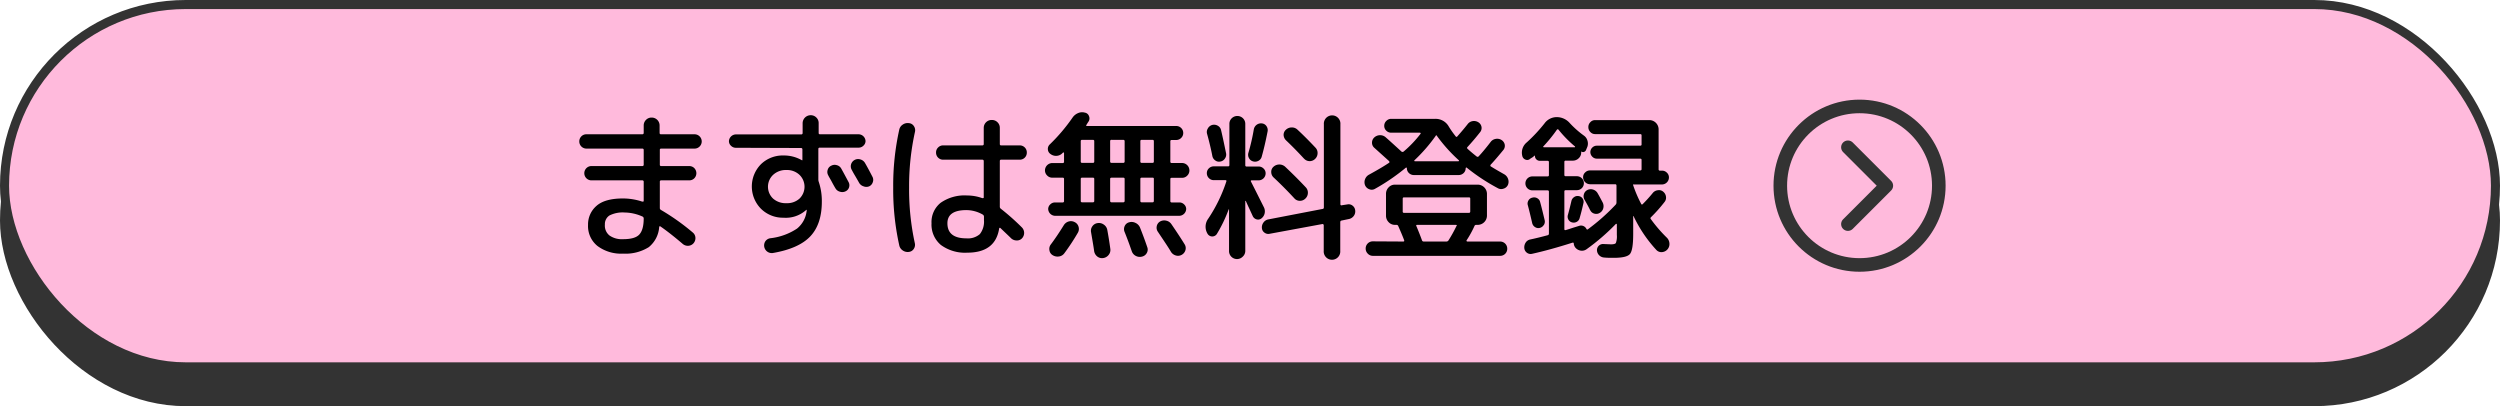 <svg xmlns="http://www.w3.org/2000/svg" viewBox="0 0 552 89.68"><defs><style>.cls-1{fill:#ffbadc}.cls-2,.cls-4{fill:none;stroke:#333}.cls-2{stroke-miterlimit:10;stroke-width:2px}.cls-4{stroke-linecap:round;stroke-linejoin:round;stroke-width:3px}</style></defs><g id="レイヤー_2" data-name="レイヤー 2"><g id="レイヤー_2-2" data-name="レイヤー 2"><rect class="cls-1" x="1" y="8.68" width="550" height="80" rx="40"/><rect class="cls-2" x="1" y="8.68" width="550" height="80" rx="40"/><rect x="1" y="8.68" width="550" height="80" rx="40" fill="#333"/><rect class="cls-1" x="1" y="1" width="550" height="80" rx="40"/><rect class="cls-2" x="1" y="1" width="550" height="80" rx="40"/><circle class="cls-4" cx="410.59" cy="41" r="17.5"/><path class="cls-4" d="M408.02 32.52L416.5 41l-8.48 8.48"/><path d="M129.49 32.81a1.57 1.57 0 01-1.58-1.58 1.56 1.56 0 01.46-1.13 1.53 1.53 0 011.12-.45h12.32a.29.29 0 00.32-.32v-1.61a1.71 1.71 0 01.51-1.25 1.67 1.67 0 011.24-.51 1.74 1.74 0 011.76 1.76v1.61a.28.28 0 00.31.32h7.41a1.58 1.58 0 110 3.16H146a.27.27 0 00-.31.31v3.23a.28.28 0 00.31.32h6.18a1.53 1.53 0 011.12.45 1.61 1.61 0 010 2.25 1.53 1.53 0 01-1.12.45H146a.28.28 0 00-.31.32v5.75a.48.48 0 00.24.46 49.29 49.29 0 017.05 5 1.58 1.58 0 01.57 1.14 1.72 1.72 0 01-.42 1.22 1.63 1.63 0 01-1.16.56 1.71 1.71 0 01-1.23-.42c-1.78-1.52-3.4-2.8-4.88-3.83-.16-.12-.27-.08-.31.11a6.27 6.27 0 01-2.3 4.44 9.68 9.68 0 01-5.69 1.43 8.68 8.68 0 01-5.64-1.69 5.63 5.63 0 01-2.08-4.63 5.4 5.4 0 011.85-4.21c1.23-1.1 3.18-1.65 5.87-1.65a13.51 13.51 0 014.25.7c.21 0 .32 0 .32-.17v-4.21a.29.29 0 00-.32-.32h-11.09a1.58 1.58 0 110-3.15h11.09a.29.29 0 00.32-.32v-3.23a.28.28 0 00-.32-.31zm8.07 20c1.74 0 2.92-.32 3.57-1s1-1.84 1-3.59a.47.47 0 00-.32-.43 9.89 9.89 0 00-3.89-.87 6.48 6.48 0 00-3.36.66 2.27 2.27 0 00-1 2 2.78 2.78 0 001.02 2.42 4.74 4.74 0 002.98.81zm24.85-20.18a1.47 1.47 0 01-1-.44 1.37 1.37 0 01-.46-1 1.56 1.56 0 011.51-1.51h14.44a.29.29 0 00.32-.32v-2.17a1.78 1.78 0 011.78-1.75 1.71 1.71 0 011.25.51 1.67 1.67 0 01.51 1.24v2.18c0 .18.1.28.31.28h8.53a1.56 1.56 0 011.51 1.51 1.37 1.37 0 01-.46 1 1.47 1.47 0 01-1.05.44H181a.28.28 0 00-.31.32v6.7a1.58 1.58 0 00.1.56 13.15 13.15 0 01.67 4.35q0 4.95-2.54 7.65t-8.3 3.69a1.69 1.69 0 01-1.62-2.61 1.61 1.61 0 011.11-.66 13.3 13.3 0 005.89-2.14 5.85 5.85 0 002.12-4v-.14h-.07a6.7 6.7 0 01-5.05 1.75 6.88 6.88 0 01-5-2 7 7 0 010-9.79 6.88 6.88 0 015-1.95 7.92 7.92 0 014.07 1.06h.1V33a.29.29 0 00-.32-.32zm14.11 11.23a3.65 3.65 0 000-5.26 4 4 0 00-2.88-1.06 4.12 4.12 0 00-2.93 1.06 3.6 3.6 0 000 5.26 4.16 4.16 0 002.93 1 4.05 4.05 0 002.88-1zm7-7.26a1.56 1.56 0 011.25-.13 1.54 1.54 0 011 .79c.35.63.88 1.6 1.58 2.92a1.47 1.47 0 01.12 1.19 1.43 1.43 0 01-.79.88 1.62 1.62 0 01-1.21.08 1.58 1.58 0 01-1-.75c-.19-.31-.46-.78-.81-1.44s-.66-1.14-.79-1.44a1.45 1.45 0 01-.12-1.19 1.41 1.41 0 01.75-.91zM191 36c.38.65.92 1.64 1.62 3a1.45 1.45 0 01.1 1.21 1.51 1.51 0 01-.8.93 1.64 1.64 0 01-1.25 0 1.69 1.69 0 01-1-.82q-.26-.47-.81-1.41c-.38-.63-.64-1.11-.81-1.44a1.55 1.55 0 01-.12-1.23 1.62 1.62 0 012-1.05A1.71 1.71 0 01191 36zm9.69 19.62a1.89 1.89 0 01-1.36-.32 1.77 1.77 0 01-.78-1.16 56.71 56.71 0 01-1.33-12.74 56.77 56.77 0 011.33-12.74 1.75 1.75 0 01.78-1.15 1.89 1.89 0 011.36-.32 1.42 1.42 0 011.09.65 1.59 1.59 0 01.25 1.25 55.53 55.53 0 00-1.3 12.31A55.63 55.63 0 00202 53.72a1.6 1.6 0 01-.25 1.25 1.45 1.45 0 01-1.06.65zm12.88.17a9 9 0 01-5.82-1.7 5.86 5.86 0 01-2.07-4.79 5.44 5.44 0 012-4.51 9.19 9.19 0 015.84-1.63 10 10 0 013.37.59c.21 0 .32 0 .32-.17v-8a.29.29 0 00-.32-.32h-8.63a1.55 1.55 0 01-1.58-1.58 1.5 1.5 0 01.46-1.12 1.54 1.54 0 011.12-.46h8.63a.28.28 0 00.32-.31v-3.55a1.74 1.74 0 011.79-1.75 1.71 1.71 0 011.25.51 1.68 1.68 0 01.51 1.24v3.55c0 .21.09.31.28.31h4.1a1.56 1.56 0 011.13.46 1.53 1.53 0 01.45 1.12 1.54 1.54 0 01-1.58 1.58h-4.1c-.19 0-.28.11-.28.32v10a.56.56 0 00.21.5 51.9 51.9 0 014.67 4.14 1.74 1.74 0 010 2.42 1.52 1.52 0 01-1.22.45 1.74 1.74 0 01-1.21-.52c-.09-.1-.87-.84-2.35-2.25-.11-.07-.2 0-.24.11q-.83 5.36-7.05 5.36zm-.17-9.4q-4.22 0-4.21 2.91 0 3.33 4.21 3.33a4 4 0 002.95-.94 4.42 4.42 0 00.91-3.09v-.78a.54.54 0 00-.28-.45 7.35 7.35 0 00-3.58-.98zm18.95-7.16a1.53 1.53 0 01-1.14-.48 1.56 1.56 0 01-.48-1.17 1.64 1.64 0 011.62-1.58h2.28a.27.27 0 00.31-.31v-1.9a.12.12 0 00-.08-.12h-.13l-.21.21a1.9 1.9 0 01-1.26.53 2 2 0 01-1.33-.42 1.31 1.31 0 01-.56-1 1.34 1.34 0 01.42-1.1 39.34 39.34 0 005.08-6 2.76 2.76 0 011.2-.93 2.19 2.19 0 011.47-.09 1.16 1.16 0 01.91.77 1.28 1.28 0 01-.1 1.2c-.07.09-.15.22-.25.38s-.17.29-.24.39-.05.21.14.21h19.72a1.54 1.54 0 011.54 1.54 1.5 1.5 0 01-.45 1.09 1.52 1.52 0 01-1.09.46h-1a.27.27 0 00-.31.31v4.46a.27.27 0 00.31.31H261a1.64 1.64 0 011.62 1.62 1.56 1.56 0 01-.48 1.17 1.53 1.53 0 01-1.14.48h-2.28c-.21 0-.31.09-.31.28v4.84a.28.28 0 00.31.32h1.69a1.46 1.46 0 011.05.44 1.38 1.38 0 01.45 1 1.56 1.56 0 01-1.5 1.51h-27.47a1.56 1.56 0 01-1.5-1.51 1.38 1.38 0 01.45-1 1.46 1.46 0 011.05-.44h1.69a.28.28 0 00.31-.32v-4.87c0-.19-.1-.28-.31-.28zm2.52 10.52a1.89 1.89 0 011.07-.84 1.76 1.76 0 011.36.14 1.61 1.61 0 01.84 1 1.65 1.65 0 01-.14 1.32 47.11 47.11 0 01-3 4.56 1.74 1.74 0 01-1.19.7 2 2 0 01-1.37-.28 1.47 1.47 0 01-.72-1.07A1.6 1.6 0 01232 54c.87-1.15 1.82-2.56 2.87-4.25zm3.76-18.56v4.46a.27.27 0 00.31.31h2.36a.27.27 0 00.31-.31v-4.46a.27.27 0 00-.31-.31h-2.36a.27.27 0 00-.31.31zm0 8.32v4.84a.28.28 0 00.31.32h2.36a.28.28 0 00.31-.32v-4.84c0-.19-.1-.28-.31-.28h-2.36c-.21 0-.31.09-.31.28zm3.72 9.75a1.82 1.82 0 011.38.34 1.79 1.79 0 01.76 1.17c.23 1.24.46 2.63.67 4.18a1.7 1.7 0 01-.37 1.33 1.83 1.83 0 01-1.21.7 1.66 1.66 0 01-1.32-.36 1.88 1.88 0 01-.68-1.22c-.07-.58-.3-1.95-.67-4.1a1.68 1.68 0 01.28-1.33 1.65 1.65 0 011.16-.71zm2.77-18.07v4.46a.28.28 0 00.32.31H248a.28.28 0 00.32-.31v-4.46a.28.28 0 00-.32-.31h-2.52a.28.28 0 00-.36.31zm0 8.32v4.84a.29.29 0 00.32.32H248a.29.29 0 00.32-.32v-4.84c0-.19-.11-.28-.32-.28h-2.52c-.25 0-.36.09-.36.28zm4.18 9.58a1.88 1.88 0 011.4.12 1.94 1.94 0 011 1c.44 1.1 1 2.55 1.61 4.35a1.49 1.49 0 01-.1 1.3 1.6 1.6 0 01-1.06.8 1.87 1.87 0 01-1.35-.15 1.8 1.8 0 01-.89-1q-.81-2.35-1.62-4.35a1.58 1.58 0 01.06-1.28 1.44 1.44 0 01.95-.79zm2.49-17.9v4.46a.27.27 0 00.31.31h2.39c.19 0 .28-.1.28-.31v-4.46c0-.21-.09-.31-.28-.31h-2.39a.27.27 0 00-.31.31zm0 8.32v4.84a.28.28 0 00.31.32h2.39c.19 0 .28-.11.28-.32v-4.84a.24.24 0 00-.28-.28h-2.39c-.21 0-.31.09-.31.28zm4.35 9.4a1.86 1.86 0 011.35-.19 1.83 1.83 0 011.14.75q1.83 2.67 2.95 4.5a1.58 1.58 0 01.16 1.28 1.71 1.71 0 01-.79 1 1.65 1.65 0 01-1.32.16 1.85 1.85 0 01-1.07-.79c-.58-1-1.56-2.44-2.91-4.46a1.55 1.55 0 01-.25-1.16 1.53 1.53 0 01.74-1.09zm18.23 7.78a1.76 1.76 0 01-3-1.25v-9.23h-.07a30.91 30.91 0 01-2.63 5.47 1.21 1.21 0 01-2.07-.11 3 3 0 01.18-3.29 33.36 33.36 0 004-8.22c.05-.18 0-.28-.21-.28h-2.56a1.54 1.54 0 01-1.54-1.54 1.44 1.44 0 01.45-1.07 1.54 1.54 0 011.09-.44h3.16c.19 0 .28-.1.28-.31v-9.05a1.71 1.71 0 01.51-1.25 1.77 1.77 0 012.49 0 1.71 1.71 0 01.51 1.25v9.09a.27.27 0 00.31.31h2.64a1.5 1.5 0 011.08.44 1.41 1.41 0 01.46 1.07 1.55 1.55 0 01-1.54 1.54h-1.51c-.21 0-.27.1-.18.28.63 1.24 1.58 3.13 2.84 5.65a2 2 0 01.18 1.32 1.91 1.91 0 01-.7 1.14 1.17 1.17 0 01-1.07.23 1.32 1.32 0 01-.86-.72l-.76-1.65q-.51-1.08-.75-1.65a.09.09 0 00-.09-.07s-.05 0-.05.07v11a1.71 1.71 0 01-.59 1.27zm-6.68-29.11a1.62 1.62 0 011.21.19 1.46 1.46 0 01.72 1q.42 1.76 1.08 5a1.48 1.48 0 01-.21 1.19 1.46 1.46 0 01-1 .7 1.32 1.32 0 01-1.12-.21 1.52 1.52 0 01-.67-.94q-.45-2.33-1.19-5a1.47 1.47 0 01.19-1.16 1.56 1.56 0 01.99-.77zm9.15 1a1.61 1.61 0 011.79-1.33 1.36 1.36 0 011 .59 1.54 1.54 0 01.26 1.16q-.63 3.22-1.3 5.58a1.43 1.43 0 01-.73.93 1.56 1.56 0 01-1.2.12 1.43 1.43 0 01-.89-.73 1.48 1.48 0 01-.12-1.16 43.79 43.79 0 001.19-5.18zm20.64 16.56a1.36 1.36 0 011.17.27 1.48 1.48 0 01.58 1.07 1.66 1.66 0 01-.33 1.21 1.75 1.75 0 01-1.11.68l-1.54.32a.34.34 0 00-.32.35v6.35a1.83 1.83 0 11-3.65 0v-5.67a.24.24 0 00-.1-.19.22.22 0 00-.21-.06l-11.58 2.14a1.39 1.39 0 01-1.19-.24 1.34 1.34 0 01-.57-1 1.76 1.76 0 01.34-1.23 1.68 1.68 0 011.1-.7l11.93-2.3c.21 0 .31-.16.31-.35V27.44a1.83 1.83 0 113.65 0v17.68a.27.27 0 00.11.2.24.24 0 00.21 0zM280.69 38a1.47 1.47 0 01.51-1.19 1.92 1.92 0 012.56 0q2.49 2.35 4.56 4.56a1.68 1.68 0 01.46 1.27 1.74 1.74 0 01-.57 1.22 1.67 1.67 0 01-1.22.48 1.61 1.61 0 01-1.2-.55q-2.31-2.49-4.56-4.59a1.64 1.64 0 01-.54-1.2zm7.21-3q-2-2.17-3.93-4a1.76 1.76 0 01-.55-1.19 1.49 1.49 0 01.51-1.16 1.84 1.84 0 011.27-.51 1.75 1.75 0 011.26.47q1.76 1.62 4 4a1.66 1.66 0 01.46 1.26 1.73 1.73 0 01-.56 1.23 1.68 1.68 0 01-2.42-.07zm15.72 6.68a1.4 1.4 0 01-1.26.11 1.59 1.59 0 01-.95-.88 1.8 1.8 0 010-1.35 1.87 1.87 0 01.88-1q2.78-1.52 4.39-2.6c.07 0 .1-.08.1-.18a.28.28 0 00-.07-.21l-3.23-2.91a1.47 1.47 0 01-.54-1.12 1.55 1.55 0 01.47-1.16 1.91 1.91 0 011.23-.53 1.86 1.86 0 011.27.42c.44.38 1.62 1.44 3.54 3.2a.38.38 0 00.46 0 25.18 25.18 0 003.75-3.93.12.12 0 000-.16.19.19 0 00-.16-.08h-6.32a1.5 1.5 0 01-1.08-.44 1.41 1.41 0 01-.46-1.07 1.47 1.47 0 01.46-1.09 1.48 1.48 0 011.08-.46h9.72a3.33 3.33 0 013 1.72 20.53 20.53 0 001.51 2.14.21.21 0 00.38 0q1.2-1.34 2.25-2.67a1.7 1.7 0 011.08-.68 1.78 1.78 0 011.27.23 1.49 1.49 0 01.72 1 1.43 1.43 0 01-.27 1.16c-.93 1.19-1.87 2.29-2.8 3.3a.26.26 0 000 .42c.53.49 1.19 1.05 2 1.69q.25.16.42 0c.78-.82 1.66-1.89 2.67-3.2a1.72 1.72 0 011.11-.68 1.8 1.8 0 011.28.23 1.57 1.57 0 01.72 1 1.46 1.46 0 01-.27 1.18c-.82 1-1.76 2.13-2.84 3.3-.05 0-.06.11-.05.21a.18.18 0 00.12.17c1 .63 2 1.19 2.88 1.69a1.87 1.87 0 01.88 1 1.8 1.8 0 010 1.35 1.53 1.53 0 01-1 .86 1.47 1.47 0 01-1.26-.12 43.5 43.5 0 01-6.87-4.54c-.09-.05-.16 0-.21.14a1.44 1.44 0 01-.45 1.07 1.54 1.54 0 01-1.09.44h-9.9a1.54 1.54 0 01-1.09-.44 1.44 1.44 0 01-.45-1.07s0-.09-.09-.13-.1 0-.12 0a44.82 44.82 0 01-6.81 4.67zm6.21 11.65c.19 0 .26-.09.21-.28-.3-.82-.74-1.86-1.3-3.12a.4.4 0 00-.42-.28H308a1.87 1.87 0 01-1.39-.6 2 2 0 01-.58-1.4v-4.88a2 2 0 01.58-1.4 1.87 1.87 0 011.39-.6h18.32a2.05 2.05 0 012 2v4.88a2.05 2.05 0 01-2 2h-.35a.4.4 0 00-.42.28 22.28 22.28 0 01-1.72 3.12.14.14 0 000 .18.16.16 0 00.16.1h7.23a1.56 1.56 0 011.12.46 1.54 1.54 0 01.46 1.12 1.55 1.55 0 01-1.58 1.58h-28.13A1.53 1.53 0 01302 56a1.56 1.56 0 01-.46-1.13 1.57 1.57 0 011.58-1.58zM310 47h14.32a.28.28 0 00.31-.32v-2.79a.27.27 0 00-.31-.31H310c-.19 0-.28.1-.28.31v2.74c-.03.21.06.37.28.37zm7-17a35.72 35.72 0 01-4.7 5.4c-.05 0-.06.07 0 .13a.11.11 0 00.1.08h9.62a.11.11 0 00.1-.08.09.09 0 000-.13 34.59 34.59 0 01-4.85-5.4c-.09-.18-.2-.17-.27 0zm4.64 19.9a.19.19 0 000-.16.18.18 0 00-.16-.09h-8.56c-.21 0-.27.09-.18.28q.74 1.76 1.23 3.12a.38.38 0 00.39.28h5a.55.55 0 00.46-.24 30.91 30.91 0 001.77-3.19zm16.23-14.85a.94.94 0 01-1.05.19 1.13 1.13 0 01-.71-.86 2.92 2.92 0 011-2.94 34.65 34.65 0 003.93-4.21 3.32 3.32 0 012.7-1.37 3.8 3.8 0 012.85 1.3 21 21 0 003.12 2.77 2 2 0 01.79 1.1 2.15 2.15 0 010 1.35l-.32.78a.75.75 0 01-.42.38.6.6 0 01-.56-.07h-.07v.17a1.71 1.71 0 01-.55 1.3 1.82 1.82 0 01-1.31.53h-1.55a.27.27 0 00-.31.31v2.85c0 .18.1.28.31.28h2.46a1.54 1.54 0 110 3.08h-2.46c-.21 0-.31.1-.31.29v8.31c0 .19.1.26.31.21.38-.11.91-.28 1.6-.51l1.39-.43a1.32 1.32 0 011.58.7c.09.14.19.16.31.07a44.87 44.87 0 006.11-5.41.7.7 0 00.21-.52V41c0-.21-.1-.32-.28-.32h-5.55a1.55 1.55 0 01-1.54-1.54 1.41 1.41 0 01.46-1.07 1.46 1.46 0 011.08-.44h11.06a.28.28 0 00.31-.32v-2c0-.19-.1-.28-.31-.28h-9.58a1.37 1.37 0 01-1-.44 1.45 1.45 0 01-.42-1 1.4 1.4 0 01.42-1 1.39 1.39 0 011-.42h9.58c.21 0 .31-.09.31-.28v-2c0-.19-.1-.28-.31-.28h-9.93a1.39 1.39 0 01-1.07-.46 1.49 1.49 0 01-.44-1.09 1.46 1.46 0 01.44-1.08 1.39 1.39 0 011.07-.46h12a2.05 2.05 0 012 2v8.84a.28.28 0 00.31.32h.42a1.47 1.47 0 011.09.44 1.41 1.41 0 01.46 1.07 1.55 1.55 0 01-1.55 1.54h-6.38v.07a27.8 27.8 0 001.79 4.2c.1.19.21.21.35.07a33 33 0 002.29-2.54 1.66 1.66 0 011.1-.53 1.39 1.39 0 011.14.33 1.68 1.68 0 01.61 1.11 1.48 1.48 0 01-.33 1.17 33 33 0 01-3 3.37.28.28 0 000 .42 31.11 31.11 0 003.51 4.07 1.93 1.93 0 01.58 1.28 1.78 1.78 0 01-1.68 1.92 1.51 1.51 0 01-1.25-.53 29.49 29.49 0 01-5-7.44h-.07c-.02 0 0 0 0 .07v3.86c0 2.37-.23 3.84-.7 4.43s-1.67.87-3.61.87c-.78 0-1.48 0-2.11-.07a1.68 1.68 0 01-1.58-1.58 1.34 1.34 0 011.41-1.4l1.68.07c.58 0 1-.1 1.09-.32a4.15 4.15 0 00.21-1.75v-2.34a.12.12 0 00-.07-.1.12.12 0 00-.14 0 47.1 47.1 0 01-6.46 5.58 1.74 1.74 0 01-1.3.32 1.9 1.9 0 01-1.19-.67 1.63 1.63 0 01-.35-.87c0-.19-.09-.26-.28-.22q-5 1.59-8.92 2.46a1.36 1.36 0 01-1.14-.23 1.4 1.4 0 01-.58-1 1.91 1.91 0 01.29-1.23 1.54 1.54 0 011-.7c1.2-.25 2.48-.57 3.86-.94a.34.34 0 00.28-.36v-9.26c0-.19-.1-.29-.31-.29h-3.34a1.54 1.54 0 010-3.08h3.34c.21 0 .31-.1.31-.28v-2.85a.27.27 0 00-.31-.31h-1.65a1.1 1.1 0 01-.81-.32 1 1 0 01-.31-.77.13.13 0 000-.07h-.07l-.42.35zm3 14.62a1.44 1.44 0 01-.88.65 1.29 1.29 0 01-1.05-.18 1.38 1.38 0 01-.63-.88c-.31-1.35-.62-2.65-.95-3.89a1.29 1.29 0 01.1-1.07 1.27 1.27 0 01.85-.65 1.36 1.36 0 011.08.1 1.27 1.27 0 01.67.85c.23.82.56 2.14 1 4a1.39 1.39 0 01-.17 1.07zm-.11-17.36s-.06.07 0 .13.05.08.1.08h6.81s.08 0 .1-.05 0-.07 0-.12a25.3 25.3 0 01-3.65-3.72c-.12-.12-.23-.11-.35 0a32.35 32.35 0 01-2.99 3.68zm6.84 11.18a1.35 1.35 0 011-.19 1.26 1.26 0 01.86.56 1.24 1.24 0 01.16 1c-.3 1.35-.59 2.45-.84 3.3a1.28 1.28 0 01-.63.82 1.39 1.39 0 01-1.06.12 1.25 1.25 0 01-.79-.61 1.34 1.34 0 01-.12-1c.21-.73.48-1.79.81-3.19a1.36 1.36 0 01.63-.81zm3.51 2.93c-.32-.68-.75-1.46-1.26-2.35a1.45 1.45 0 01-.12-1.19 1.48 1.48 0 01.75-.92 1.64 1.64 0 011.28-.1 1.74 1.74 0 011 .81c.26.44.62 1.11 1.09 2A1.81 1.81 0 01354 46a1.63 1.63 0 01-.77 1 1.43 1.43 0 01-1.19.17 1.37 1.37 0 01-.91-.75z"/></g></g></svg>